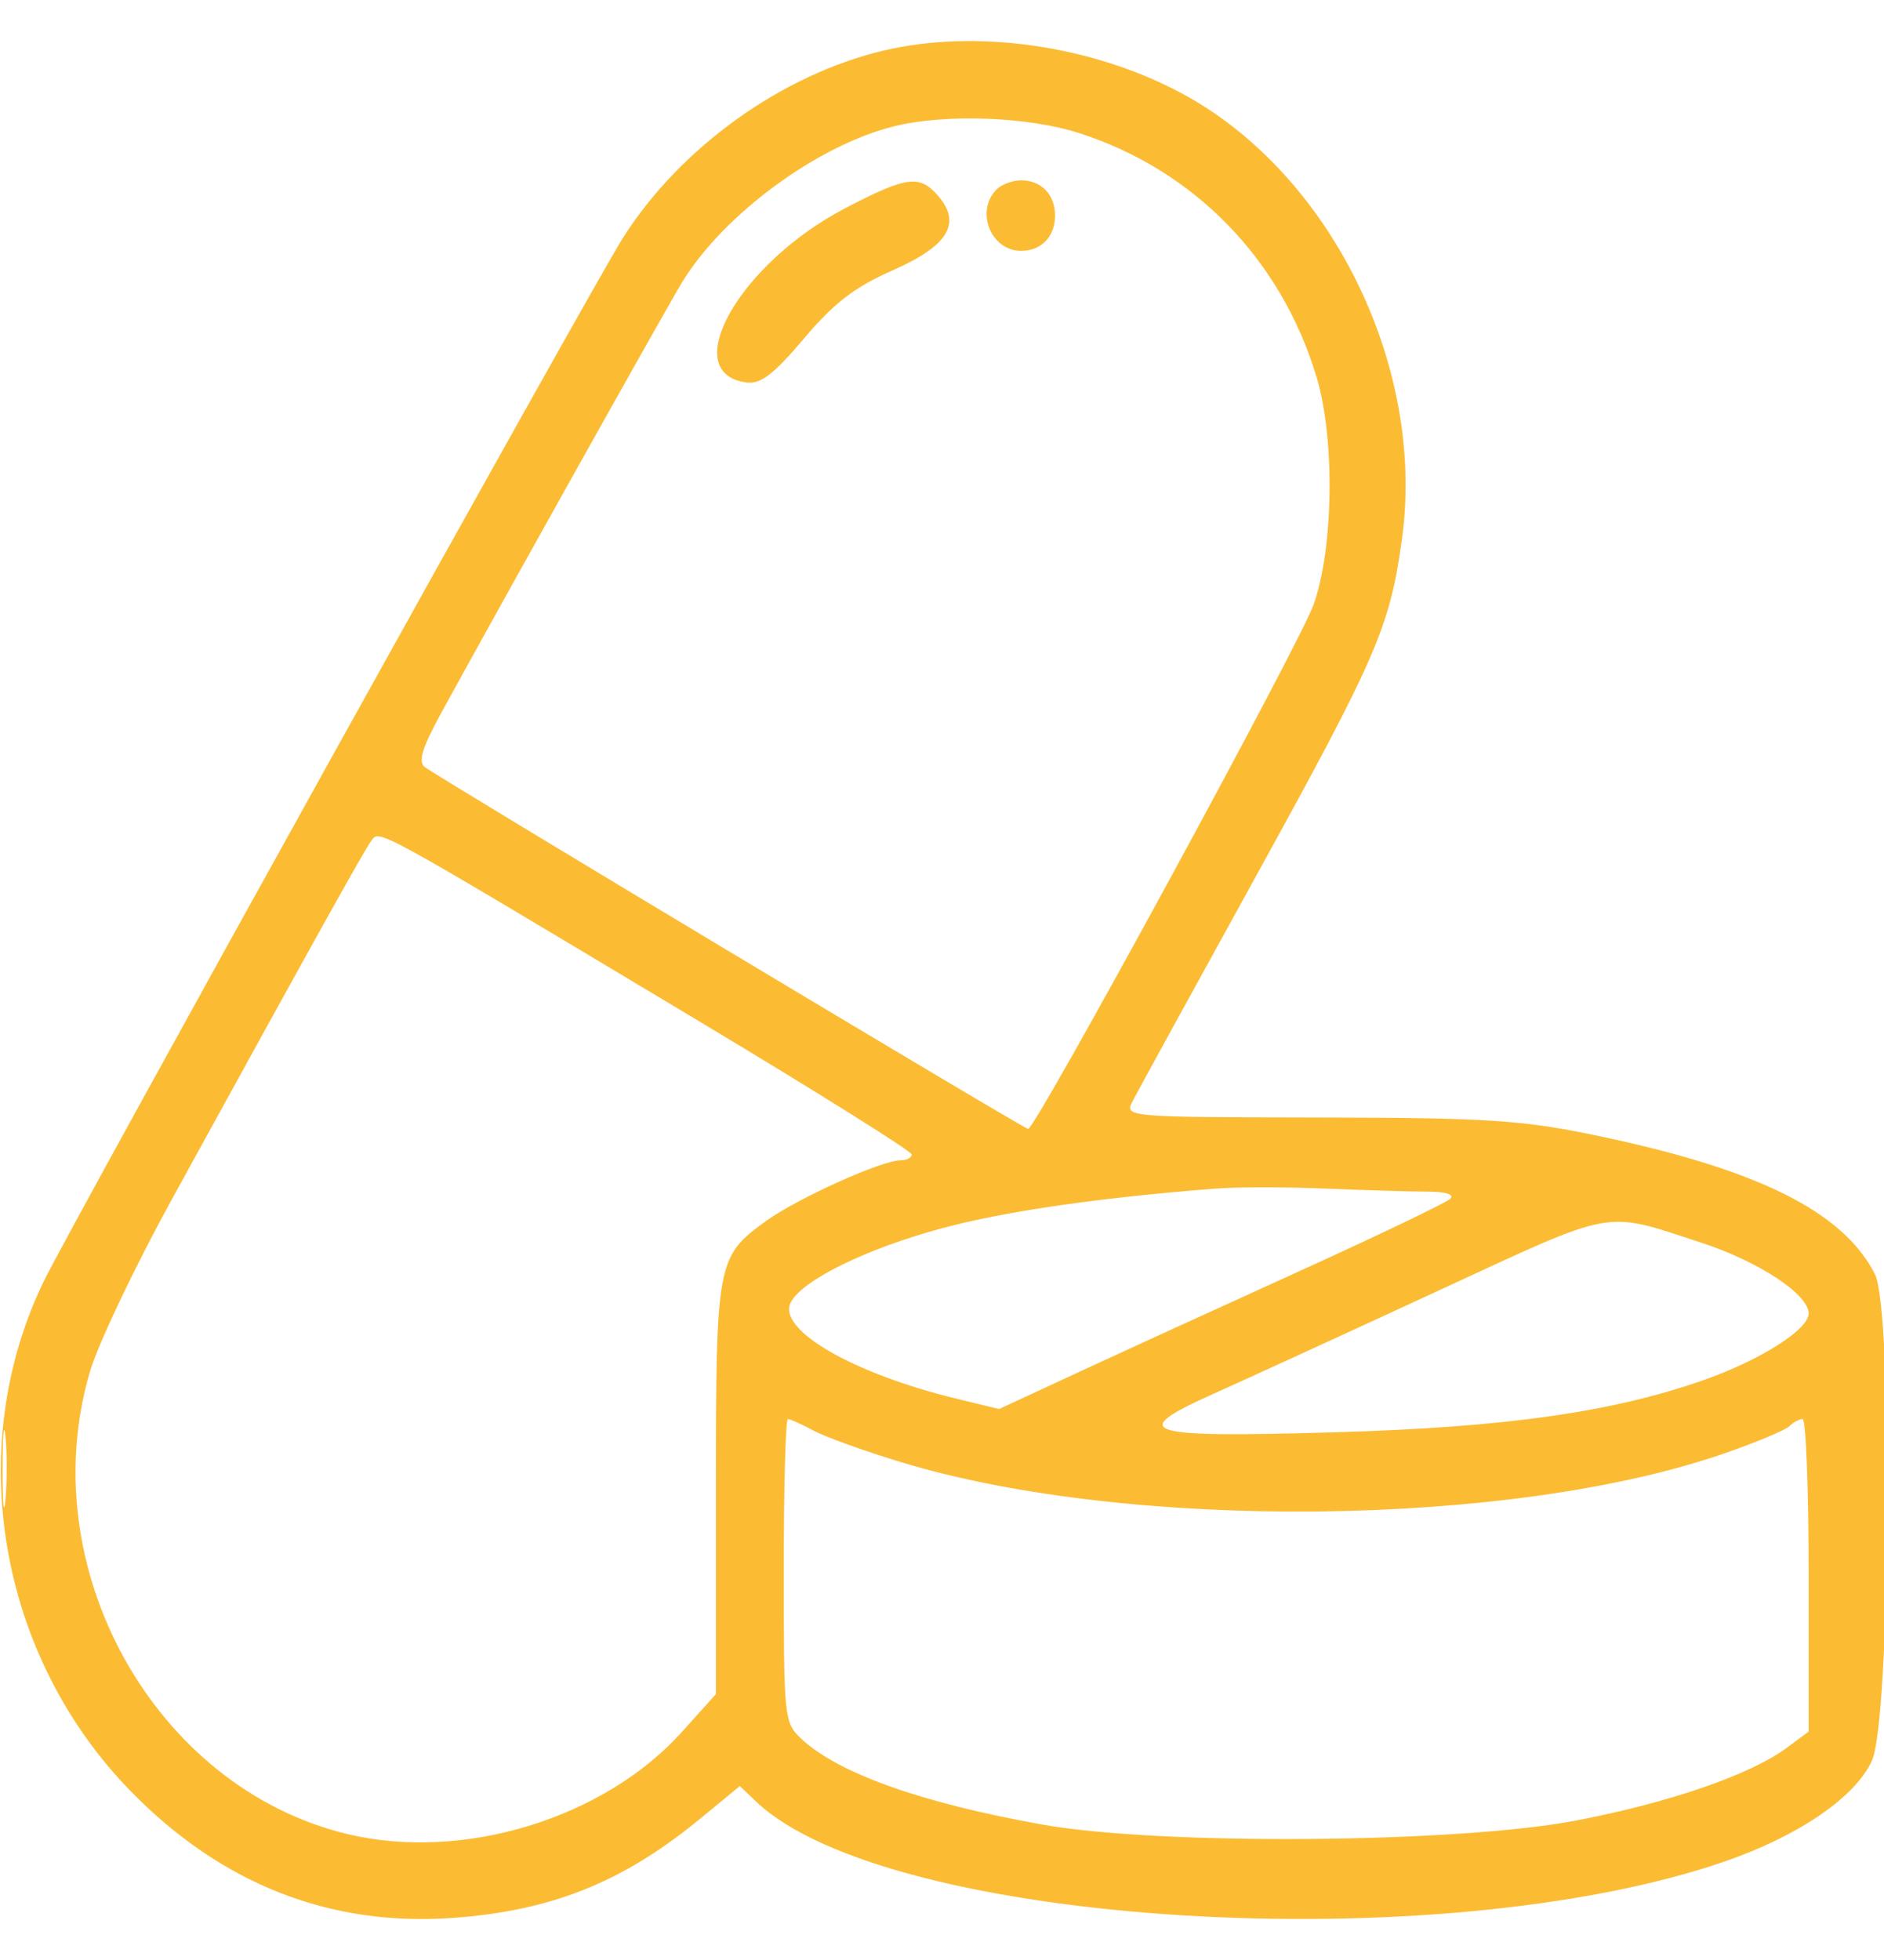 <?xml version="1.0" encoding="UTF-8"?> <svg xmlns="http://www.w3.org/2000/svg" width="250" height="260" viewBox="0 0 250 260" fill="none"><g clip-path="url(#clip0_119_5)"><path fill-rule="evenodd" clip-rule="evenodd" d="M117.25 6.708C103.718 9.915 90.298 19.547 82.692 31.508C78.518 38.071 9.315 162.705 5.771 170.04C-4.907 192.143 -0.177 219.691 17.378 237.643C29.376 249.912 43.74 255.568 60 254.424C73.138 253.499 82.639 249.699 92.897 241.268L98.175 236.928L100.337 238.987C117.721 255.533 190.961 260.044 228.935 246.905C238.703 243.525 246.189 238.399 248.385 233.584C250.885 228.107 251.224 173.754 248.788 169C244.522 160.672 233.188 155.058 211.595 150.581C201.923 148.574 197.211 148.275 174.851 148.24C149.52 148.2 149.216 148.174 150.266 146.12C150.851 144.976 158.186 131.602 166.567 116.4C182.773 87 184.449 83.13 186.046 71.423C189.183 48.418 176.431 22.79 156.617 12.277C144.755 5.983 129.443 3.817 117.25 6.708ZM118.698 16.74C108.535 19.227 96.023 28.417 90.514 37.44C88.418 40.873 65.411 82.003 58.402 94.845C56.038 99.177 55.482 101.028 56.334 101.726C57.811 102.935 135.892 149.76 136.432 149.76C137.423 149.76 172.476 85.389 174.316 80.19C176.965 72.706 177.153 58.173 174.708 50.032C170.021 34.43 158.48 22.567 143.217 17.664C136.391 15.472 125.548 15.063 118.698 16.74ZM112.19 27.603C98.091 34.939 89.81 49.577 99.101 50.741C100.951 50.972 102.686 49.638 106.686 44.906C110.692 40.166 113.37 38.109 118.457 35.86C125.848 32.593 127.651 29.621 124.464 25.958C122.013 23.142 120.329 23.368 112.19 27.603ZM132.2 25.168C129.395 28.085 131.508 33.28 135.5 33.28C138.18 33.28 140 31.387 140 28.6C140 25.813 138.18 23.92 135.5 23.92C134.345 23.92 132.86 24.482 132.2 25.168ZM49.273 111.534C48.328 112.791 41.66 124.774 22.79 159.12C17.92 167.986 13.049 178.214 11.967 181.849C4.216 207.893 20.473 237.15 46.112 243.297C61.408 246.965 80.148 241.242 90.487 229.746L95 224.729V197.593C95 167.303 95.117 166.681 101.7 161.936C105.841 158.953 117.002 153.92 119.48 153.92C120.316 153.92 120.991 153.568 120.979 153.14C120.968 152.712 108.067 144.638 92.312 135.2C49.266 109.414 50.398 110.036 49.273 111.534ZM161.5 157.659C146.05 158.843 133.418 160.666 125.042 162.92C115.003 165.622 106.46 169.804 104.938 172.761C103.079 176.373 113.091 182.185 126.97 185.553L132.576 186.913L142.538 182.293C148.017 179.753 161.275 173.687 172 168.817C182.725 163.946 191.928 159.537 192.45 159.02C193.024 158.452 191.837 158.078 189.45 158.075C187.278 158.072 181.225 157.891 176 157.672C170.775 157.455 164.25 157.449 161.5 157.659ZM191 171.152C179.175 176.619 165.746 182.775 161.157 184.831C149.396 190.102 151.428 190.746 177.405 189.988C199.761 189.336 213.937 187.326 226 183.097C233.564 180.446 240 176.374 240 174.238C240 171.702 233.404 167.352 225.778 164.857C212.694 160.577 214.635 160.226 191 171.152ZM0.343 195C0.346 199.576 0.522 201.319 0.733 198.873C0.945 196.427 0.942 192.683 0.727 190.553C0.512 188.423 0.339 190.424 0.343 195ZM104 208.339C104 227.855 104.065 228.499 106.25 230.577C111.104 235.193 122.224 239.166 138.328 242.036C153.932 244.817 193.345 244.52 209.125 241.503C221.498 239.137 232.27 235.423 237.069 231.869L240 229.699V208.969C240 197.568 239.64 188.24 239.2 188.24C238.76 188.24 237.973 188.667 237.45 189.188C236.928 189.711 233.007 191.348 228.738 192.825C200.527 202.595 149.886 203.135 119.656 193.988C114.792 192.516 109.527 190.622 107.956 189.776C106.385 188.932 104.852 188.24 104.55 188.24C104.247 188.24 104 197.285 104 208.339Z" fill="#FBBC34"></path></g><defs><clipPath id="clip0_119_5"><rect width="250" height="260" fill="white"></rect></clipPath></defs></svg> 
